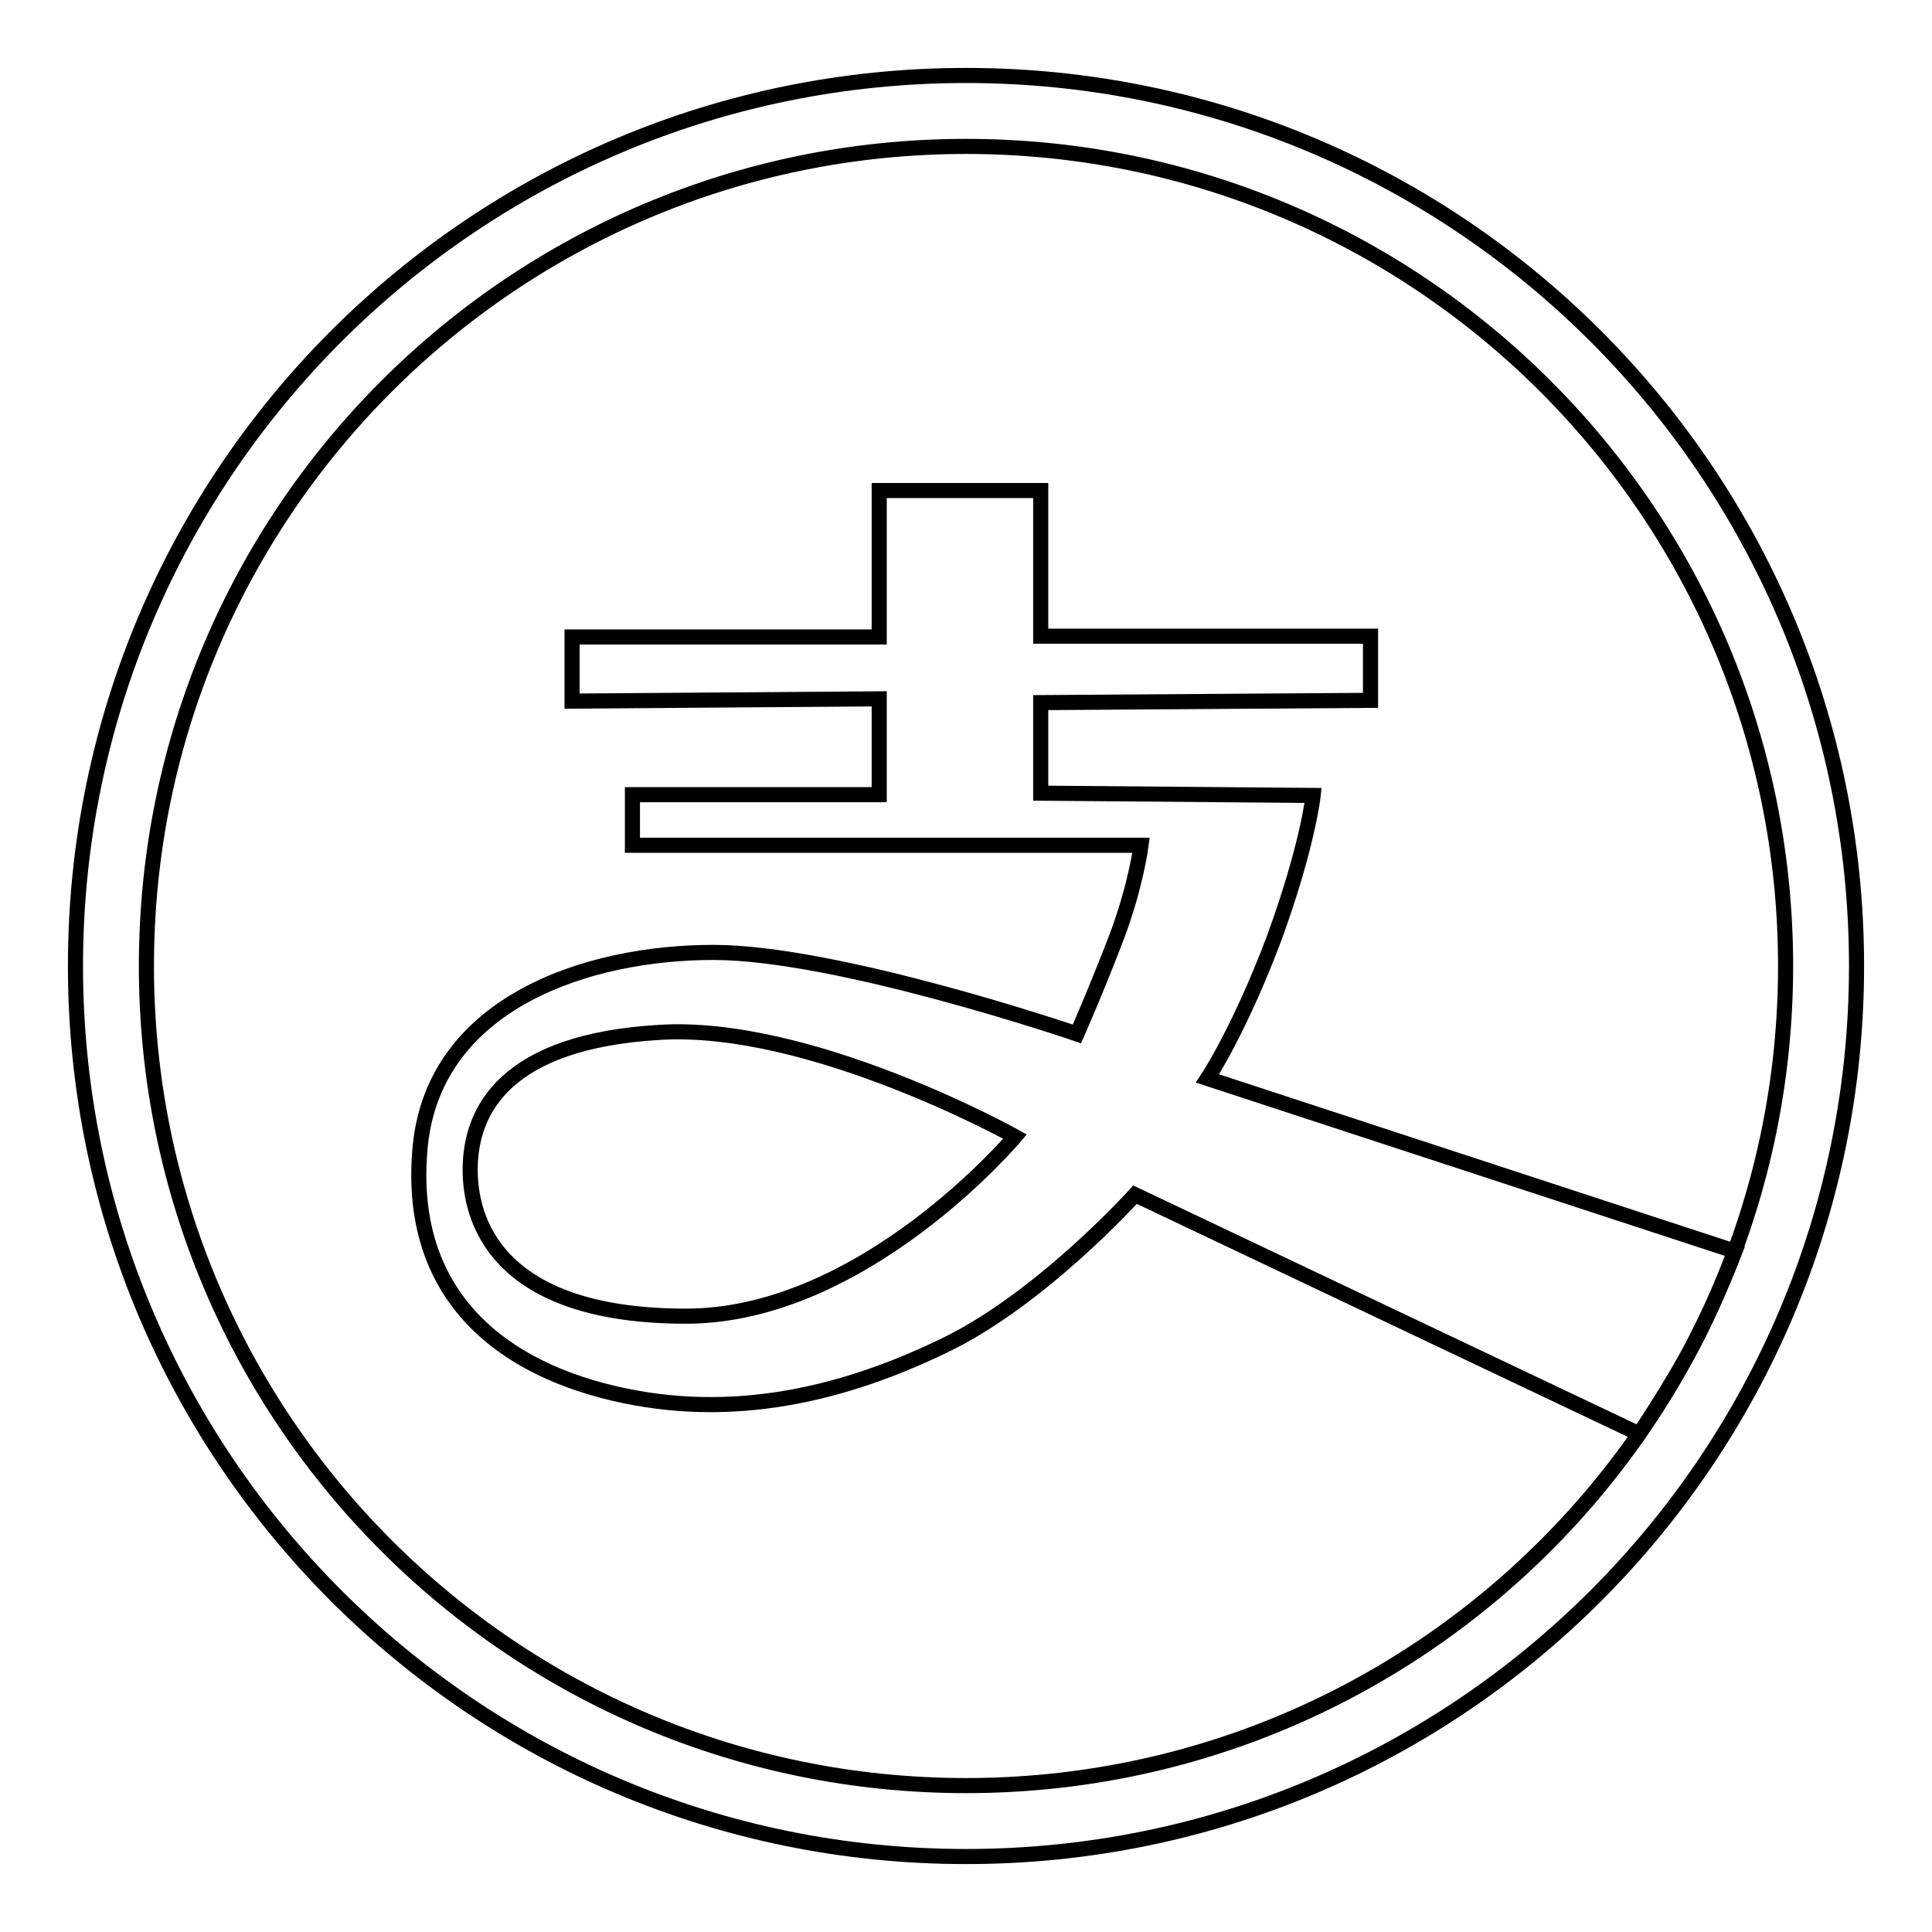 <?xml version="1.0" encoding="utf-8"?>
<!-- Svg Vector Icons : http://www.onlinewebfonts.com/icon -->
<!DOCTYPE svg PUBLIC "-//W3C//DTD SVG 1.1//EN" "http://www.w3.org/Graphics/SVG/1.1/DTD/svg11.dtd">
<svg version="1.1" xmlns="http://www.w3.org/2000/svg" xmlns:xlink="http://www.w3.org/1999/xlink" x="0px" y="0px" viewBox="0 0 256 256" enable-background="new 0 0 256 256" xml:space="preserve">
<g><g><path stroke-width="2" fill-opacity="0" stroke="#000000"  d="M128,246c65.2,0,118-52.8,118-118c0-65.2-52.8-118-118-118C62.8,10,10,62.8,10,128C10,193.2,62.8,246,128,246z M128,236.6c60,0,108.6-48.6,108.6-108.6C236.6,68,188,19.4,128,19.4C68,19.4,19.4,68,19.4,128C19.4,188,68,236.6,128,236.6z M116.5,84.3V65h21.4v19.3h43.7v8.5l-43.7,0.3v12l36.1,0.3c0,0-0.7,6.7-5.2,19c-4.6,12.2-8.8,18.5-8.8,18.5l69.9,22.9c0,0-2.5,6.6-5.5,12.3c-3,5.7-7.2,11.9-7.2,11.9l-66.8-31.7c0,0-12.6,14-25.5,20.1c-12.9,6.2-27.7,10-43.7,6.2c-16-3.8-27.4-14-25.5-32.9c2-18.9,22.2-25.5,38.8-25.5s48.2,10.8,48.2,10.8s2.6-5.9,5.2-12.7c2.6-6.8,3.3-12.3,3.3-12.3H83.8v-6.7h32.7V92.6l-40.7,0.3v-8.5H116.5z M134.5,150.6c0,0-20,23.8-43.6,23.8S62.3,163.1,62.3,155c0-8.1,4.9-17,25-18.2C107.4,135.5,134.5,150.6,134.5,150.6z"/></g></g>
</svg>